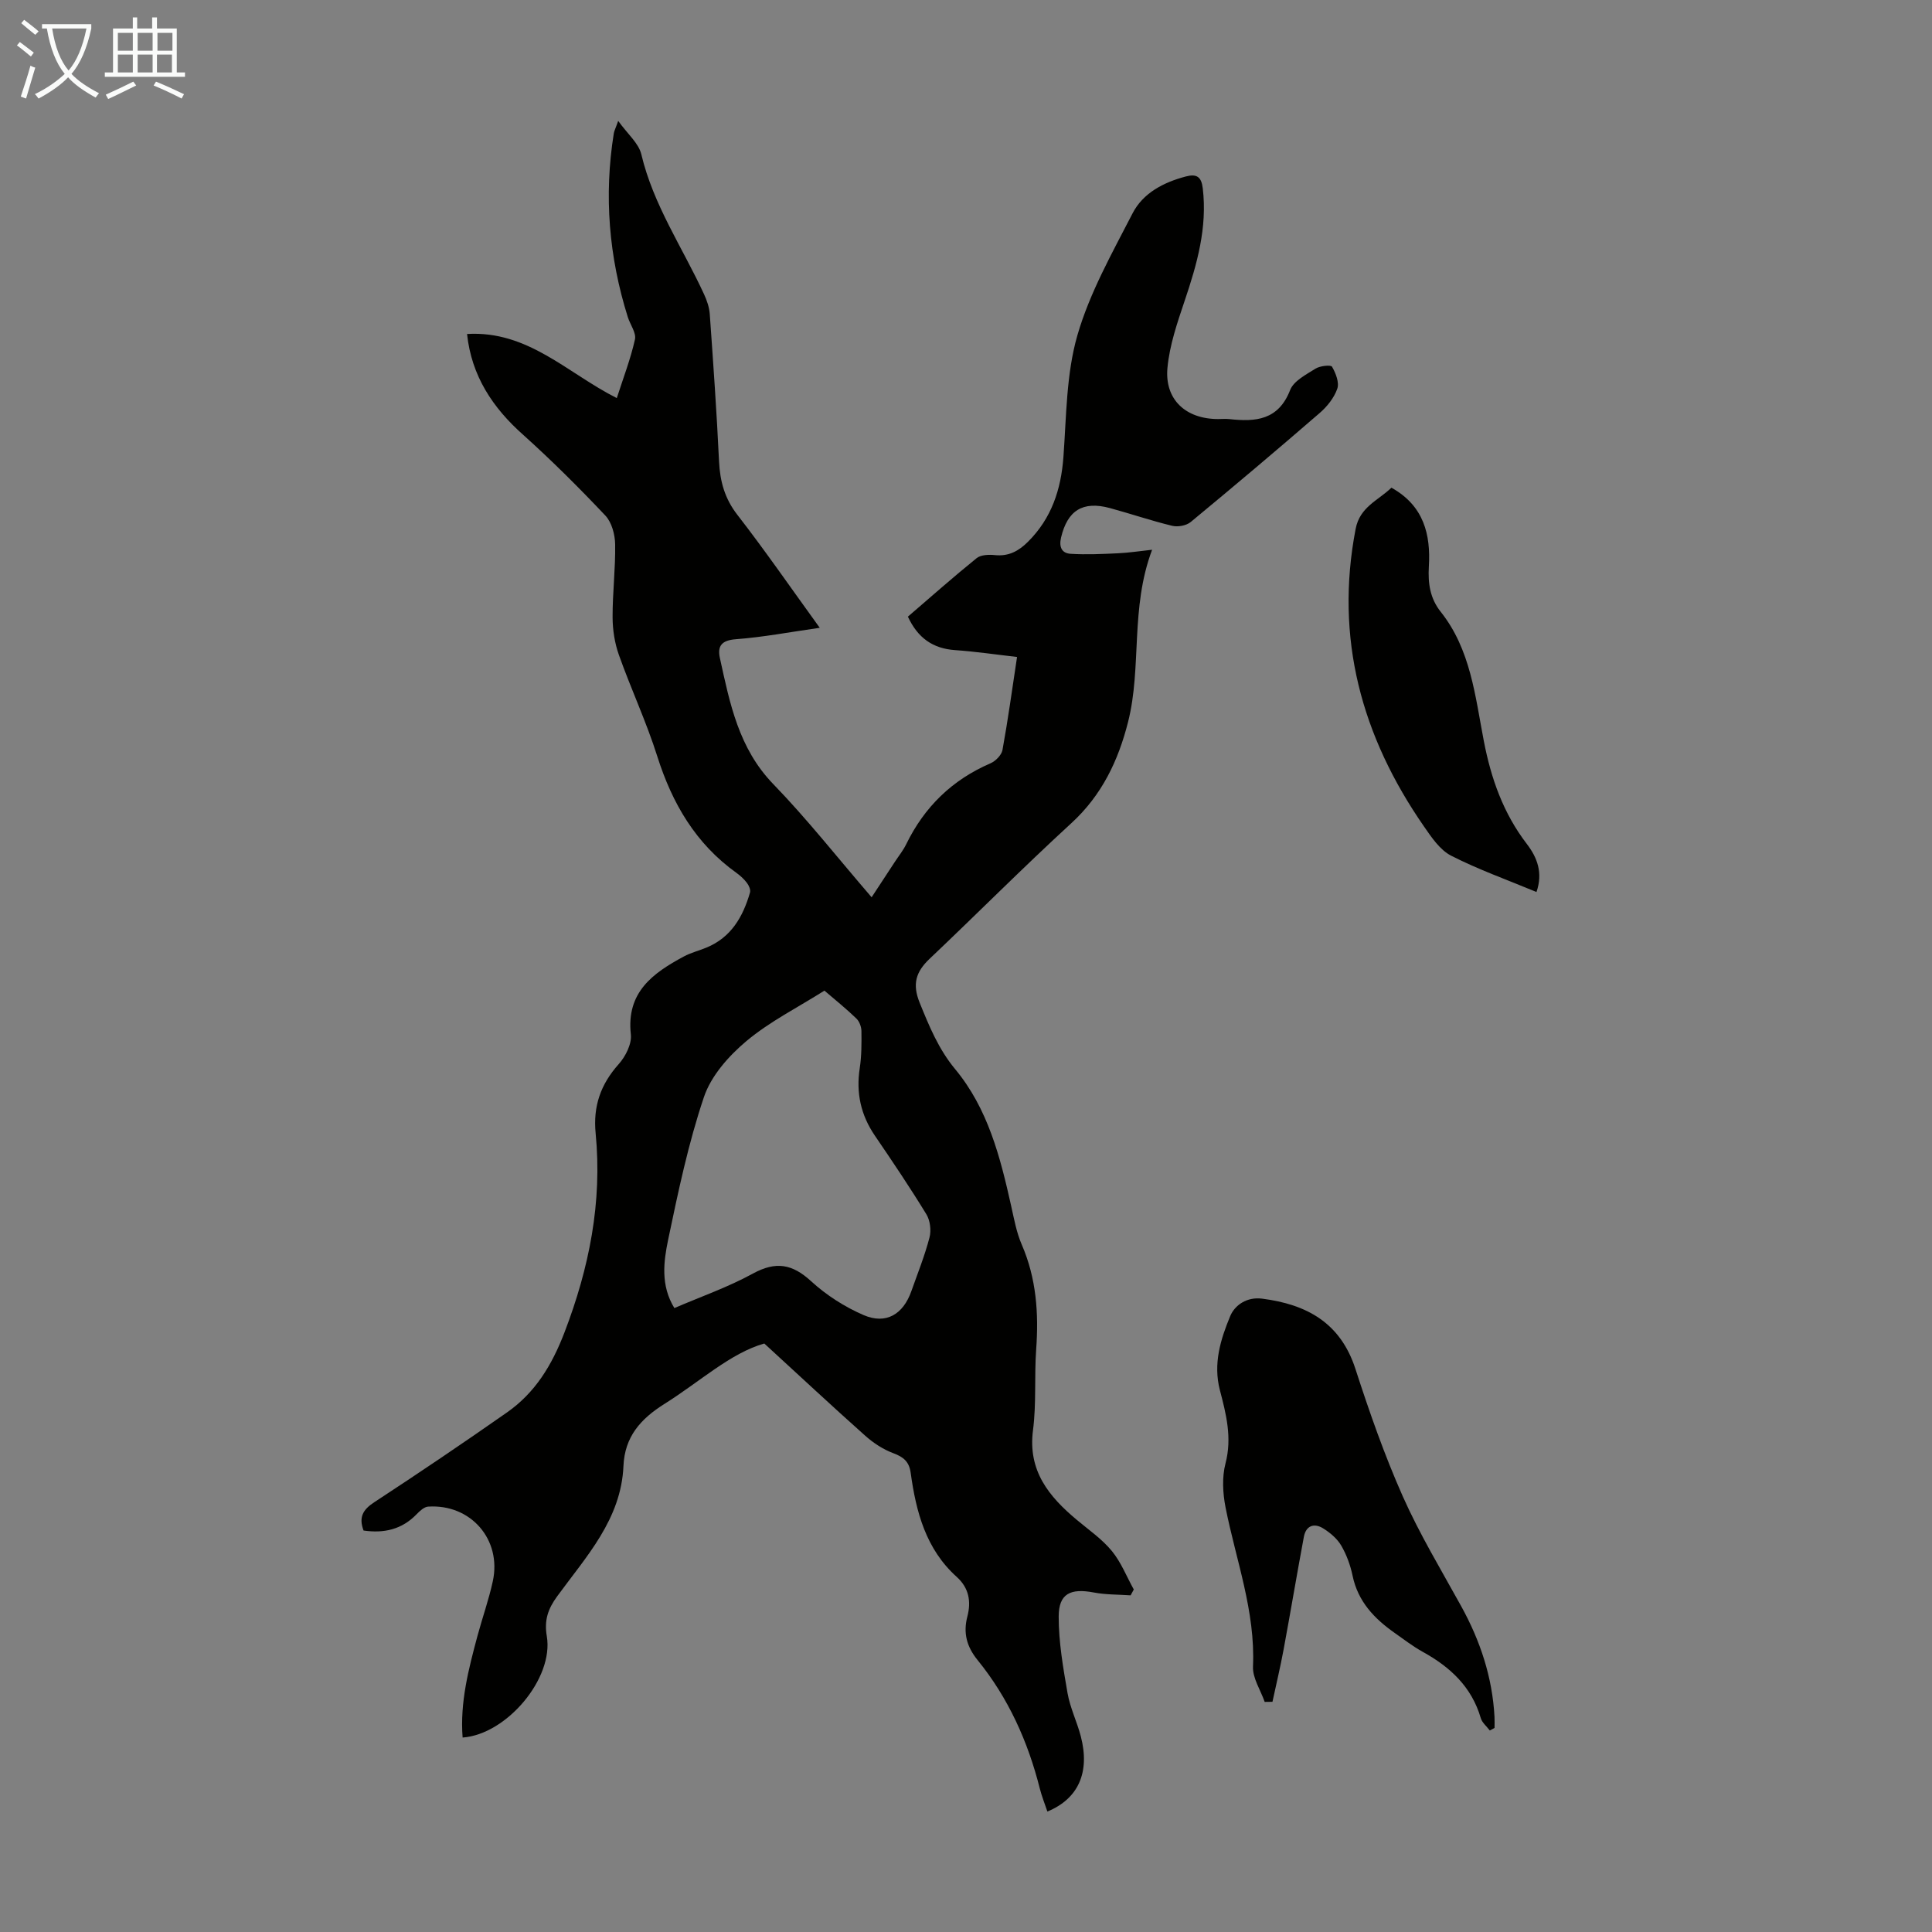 <svg enable-background="new 0 0 400 400" viewBox="0 0 400 400" xmlns="http://www.w3.org/2000/svg"><rect x="0" y="0" width="400" height="400" fill="#808080" stroke="none"/><g fill="#010100"><path d="m96.7 69.15c12.62-.75 20.74 8.1 31 13.27 1.34-4.16 2.85-8.08 3.76-12.14.3-1.36-.98-3.06-1.48-4.63-3.91-12.45-4.97-25.13-2.9-38.03.08-.52.35-1 .91-2.59 1.93 2.7 4.24 4.61 4.79 6.92 2.49 10.53 8.57 19.37 12.99 28.98.59 1.28 1.08 2.71 1.18 4.1.72 10.16 1.44 20.32 1.92 30.49.2 4.15 1.17 7.7 3.81 11.09 5.75 7.41 11.08 15.14 17.04 23.37-6.14.87-11.71 1.94-17.33 2.36-2.97.22-3.9 1.38-3.34 3.92 2.05 9.36 3.88 18.68 11.05 26.08 7.07 7.3 13.38 15.34 20.36 23.43 1.69-2.58 3.25-4.95 4.8-7.32.8-1.22 1.73-2.37 2.36-3.66 3.77-7.73 9.51-13.33 17.44-16.75 1.06-.46 2.29-1.7 2.49-2.75 1.14-6.25 2-12.55 3.02-19.27-4.45-.51-8.62-1.13-12.82-1.42-4.6-.32-7.73-2.5-9.78-6.93 4.7-4.04 9.38-8.19 14.23-12.11.88-.71 2.55-.76 3.81-.63 2.85.29 4.92-.86 6.84-2.78 4.86-4.85 6.82-10.78 7.32-17.52.62-8.45.58-17.19 2.89-25.21 2.54-8.79 7.19-17.02 11.42-25.24 2.17-4.22 6.4-6.42 11.02-7.64 2.27-.6 3.24.06 3.52 2.45.97 8.14-1.19 15.71-3.75 23.29-1.52 4.52-3.12 9.16-3.56 13.86-.62 6.59 3.79 10.61 10.47 10.62.78 0 1.58-.07 2.35.01 5.43.6 10.16.23 12.58-6.02.74-1.89 3.31-3.2 5.26-4.43.92-.58 3.17-.82 3.41-.4.77 1.33 1.54 3.28 1.09 4.56-.66 1.9-2.12 3.72-3.68 5.06-8.8 7.62-17.7 15.13-26.67 22.54-.91.75-2.67 1.07-3.84.78-4.34-1.05-8.58-2.5-12.89-3.67-5.64-1.53-8.79.52-10.11 6.11-.48 2.04.21 3.26 2.01 3.36 3.26.2 6.54.04 9.81-.11 2.2-.1 4.39-.45 7.03-.73-4.57 12.17-2.1 24.26-4.97 35.63-2.03 8.04-5.44 15.2-11.76 20.99-9.98 9.15-19.52 18.77-29.35 28.08-2.83 2.69-3.61 5.22-2.04 9.09 1.98 4.89 3.91 9.6 7.35 13.75 6.77 8.16 9.33 18.18 11.58 28.27.61 2.72 1.11 5.54 2.21 8.07 3.02 6.98 3.52 14.2 2.98 21.66-.4 5.58.06 11.24-.66 16.76-1.09 8.4 3.29 13.72 9.08 18.56 2.48 2.08 5.22 3.97 7.24 6.43 1.92 2.33 3.06 5.3 4.55 7.98-.22.4-.44.81-.66 1.21-2.54-.18-5.13-.12-7.61-.59-4.82-.92-7.27.22-7.28 4.96-.01 5.29.92 10.62 1.83 15.86.53 3.05 1.96 5.94 2.75 8.96 1.94 7.46-.51 12.93-6.92 15.57-.53-1.59-1.16-3.14-1.57-4.76-2.46-9.76-6.52-18.77-12.89-26.61-2.24-2.76-3-5.6-2.11-9 .82-3.13.33-5.93-2.2-8.21-6.39-5.75-8.42-13.46-9.53-21.53-.32-2.35-1.5-3.3-3.62-4.09-2.11-.79-4.13-2.12-5.82-3.63-6.85-6.1-13.56-12.37-20.87-19.07-6.95 1.95-13.35 7.91-20.62 12.47-5 3.13-8.28 6.83-8.54 12.89-.48 11.05-7.72 18.75-13.73 26.99-1.89 2.59-2.71 4.93-2.14 8.25 1.48 8.7-8.3 20.33-17.43 20.98-.57-7.27 1.23-14.17 3.08-21.06 1.02-3.78 2.34-7.48 3.17-11.3 1.88-8.63-4.57-16.04-13.4-15.45-.82.06-1.71.89-2.36 1.56-3.07 3.19-6.79 4-11 3.39-1.03-2.75-.15-4.31 2.2-5.85 9.26-6.06 18.44-12.26 27.51-18.61 5.83-4.09 9.27-9.74 11.88-16.53 5.14-13.4 7.85-26.98 6.46-41.26-.55-5.63 1.05-10.14 4.78-14.32 1.42-1.59 2.73-4.19 2.51-6.15-.97-8.72 4.54-12.68 10.97-16.13 1.47-.79 3.13-1.2 4.68-1.84 5.13-2.11 7.57-6.4 9.02-11.4.17-.57-.23-1.46-.64-2-.6-.79-1.37-1.5-2.18-2.08-8.43-6.04-13.29-14.37-16.38-24.13-2.25-7.12-5.45-13.95-7.95-21-.87-2.45-1.29-5.18-1.3-7.78-.02-5.03.61-10.07.53-15.09-.03-2.03-.7-4.56-2.02-5.96-5.44-5.76-11.07-11.37-16.96-16.67-6.4-5.66-10.77-12.3-11.68-20.93zm73.99 135.95c-5.54 3.5-11.33 6.4-16.16 10.45-3.65 3.06-7.3 7.18-8.78 11.56-3.24 9.59-5.33 19.59-7.41 29.52-.96 4.6-1.59 9.51 1.28 14.19 5.52-2.37 11.13-4.33 16.26-7.14 4.74-2.59 8.15-2.01 12.06 1.59 3.14 2.88 6.94 5.31 10.85 7 4.65 2.01 8.21-.15 9.9-4.96 1.3-3.68 2.77-7.32 3.75-11.09.39-1.47.14-3.53-.64-4.81-3.38-5.53-7-10.91-10.65-16.26-2.93-4.29-3.94-8.88-3.15-14 .39-2.52.38-5.12.35-7.69-.01-.88-.43-2-1.05-2.59-2.07-2-4.33-3.82-6.61-5.77z"/><path d="m308.45 358.28c-.64-.85-1.59-1.61-1.87-2.56-1.88-6.46-6.32-10.58-11.99-13.71-2.05-1.13-3.92-2.58-5.84-3.93-4.22-2.97-7.6-6.5-8.71-11.83-.45-2.16-1.24-4.35-2.35-6.25-.84-1.44-2.3-2.67-3.75-3.57-1.89-1.17-3.56-.55-3.99 1.76-1.45 7.78-2.76 15.58-4.2 23.36-.67 3.61-1.53 7.19-2.3 10.79-.54.01-1.07.02-1.61.02-.85-2.45-2.53-4.93-2.42-7.33.51-11.44-3.52-22-5.68-32.92-.58-2.95-.76-6.27-.01-9.14 1.39-5.32.12-10.24-1.17-15.17-1.42-5.48.15-10.51 2.14-15.31.95-2.28 3.44-4.02 6.59-3.62 9.22 1.18 16.22 4.96 19.33 14.53 2.89 8.92 6 17.82 9.8 26.38 3.48 7.83 7.95 15.24 12.1 22.76 3.95 7.16 6.46 14.71 6.9 22.91.04.76.01 1.53.01 2.3-.34.17-.66.35-.98.53z"/><path d="m288.08 100.97c6.75 3.76 8.14 9.75 7.75 16.29-.21 3.54.25 6.63 2.45 9.4 6.21 7.81 7.14 17.47 8.92 26.71 1.51 7.84 4.04 15.01 8.92 21.37 2.15 2.8 3.37 5.98 1.99 9.94-6.05-2.52-12.05-4.65-17.67-7.52-2.32-1.19-4.07-3.81-5.64-6.08-12.9-18.62-18.49-38.92-14.13-61.58.87-4.57 4.7-5.9 7.41-8.53z"/></g><path d="m6.4 11.7c-1-.8-1.9-1.6-2.9-2.3l.6-.7c.9.7 1.9 1.4 2.9 2.2zm-2.1 8.3c.7-2.1 1.4-4.2 2-6.4.2.1.6.3 1 .4-.7 2.3-1.3 4.4-1.9 6.4zm3-12.8c-1.1-.9-2.1-1.7-2.9-2.4l.6-.7c1 .8 2 1.5 3 2.4zm1.4-1.3v-.9h10.2v.9c-.9 4.2-2.3 7.3-4.1 9.4 1.3 1.4 3.2 2.7 5.7 4-.2.2-.4.5-.7.9-2.5-1.4-4.4-2.7-5.7-4.2-1.4 1.5-3.5 3-6.1 4.4 0 0 0 0-.1-.1-.3-.4-.5-.7-.7-.8 2.7-1.3 4.7-2.8 6.2-4.2-1.8-2.2-3-5.3-3.7-9.4zm9.2 0h-7.1c.6 3.8 1.7 6.7 3.4 8.7 1.7-2 2.9-4.8 3.7-8.7z" fill="#fafbfa"/><path d="m31.6 3.6h.9v2.3h4.1v9.1h1.7v.9h-16.6v-.9h1.7v-9.1h4.1v-2.3h.9v2.3h3.1v-2.3zm-4 13.3.6.8c-1.9.9-3.8 1.9-5.8 2.8-.2-.3-.3-.6-.5-.9 2-.9 3.9-1.8 5.7-2.7zm-3.2-10.1v3.7h3.1v-3.7zm0 4.5v3.7h3.1v-3.7zm4.1-4.5v3.7h3.1v-3.7zm0 4.5v3.7h3.1v-3.7zm9.1 9.1c-2.1-1.1-4.1-2-5.8-2.7l.5-.8c2.2.9 4.1 1.8 5.8 2.6zm-1.9-13.6h-3.1v3.7h3.1zm-3.2 4.5v3.7h3.1v-3.7z" fill="#fafbfa"/></svg>